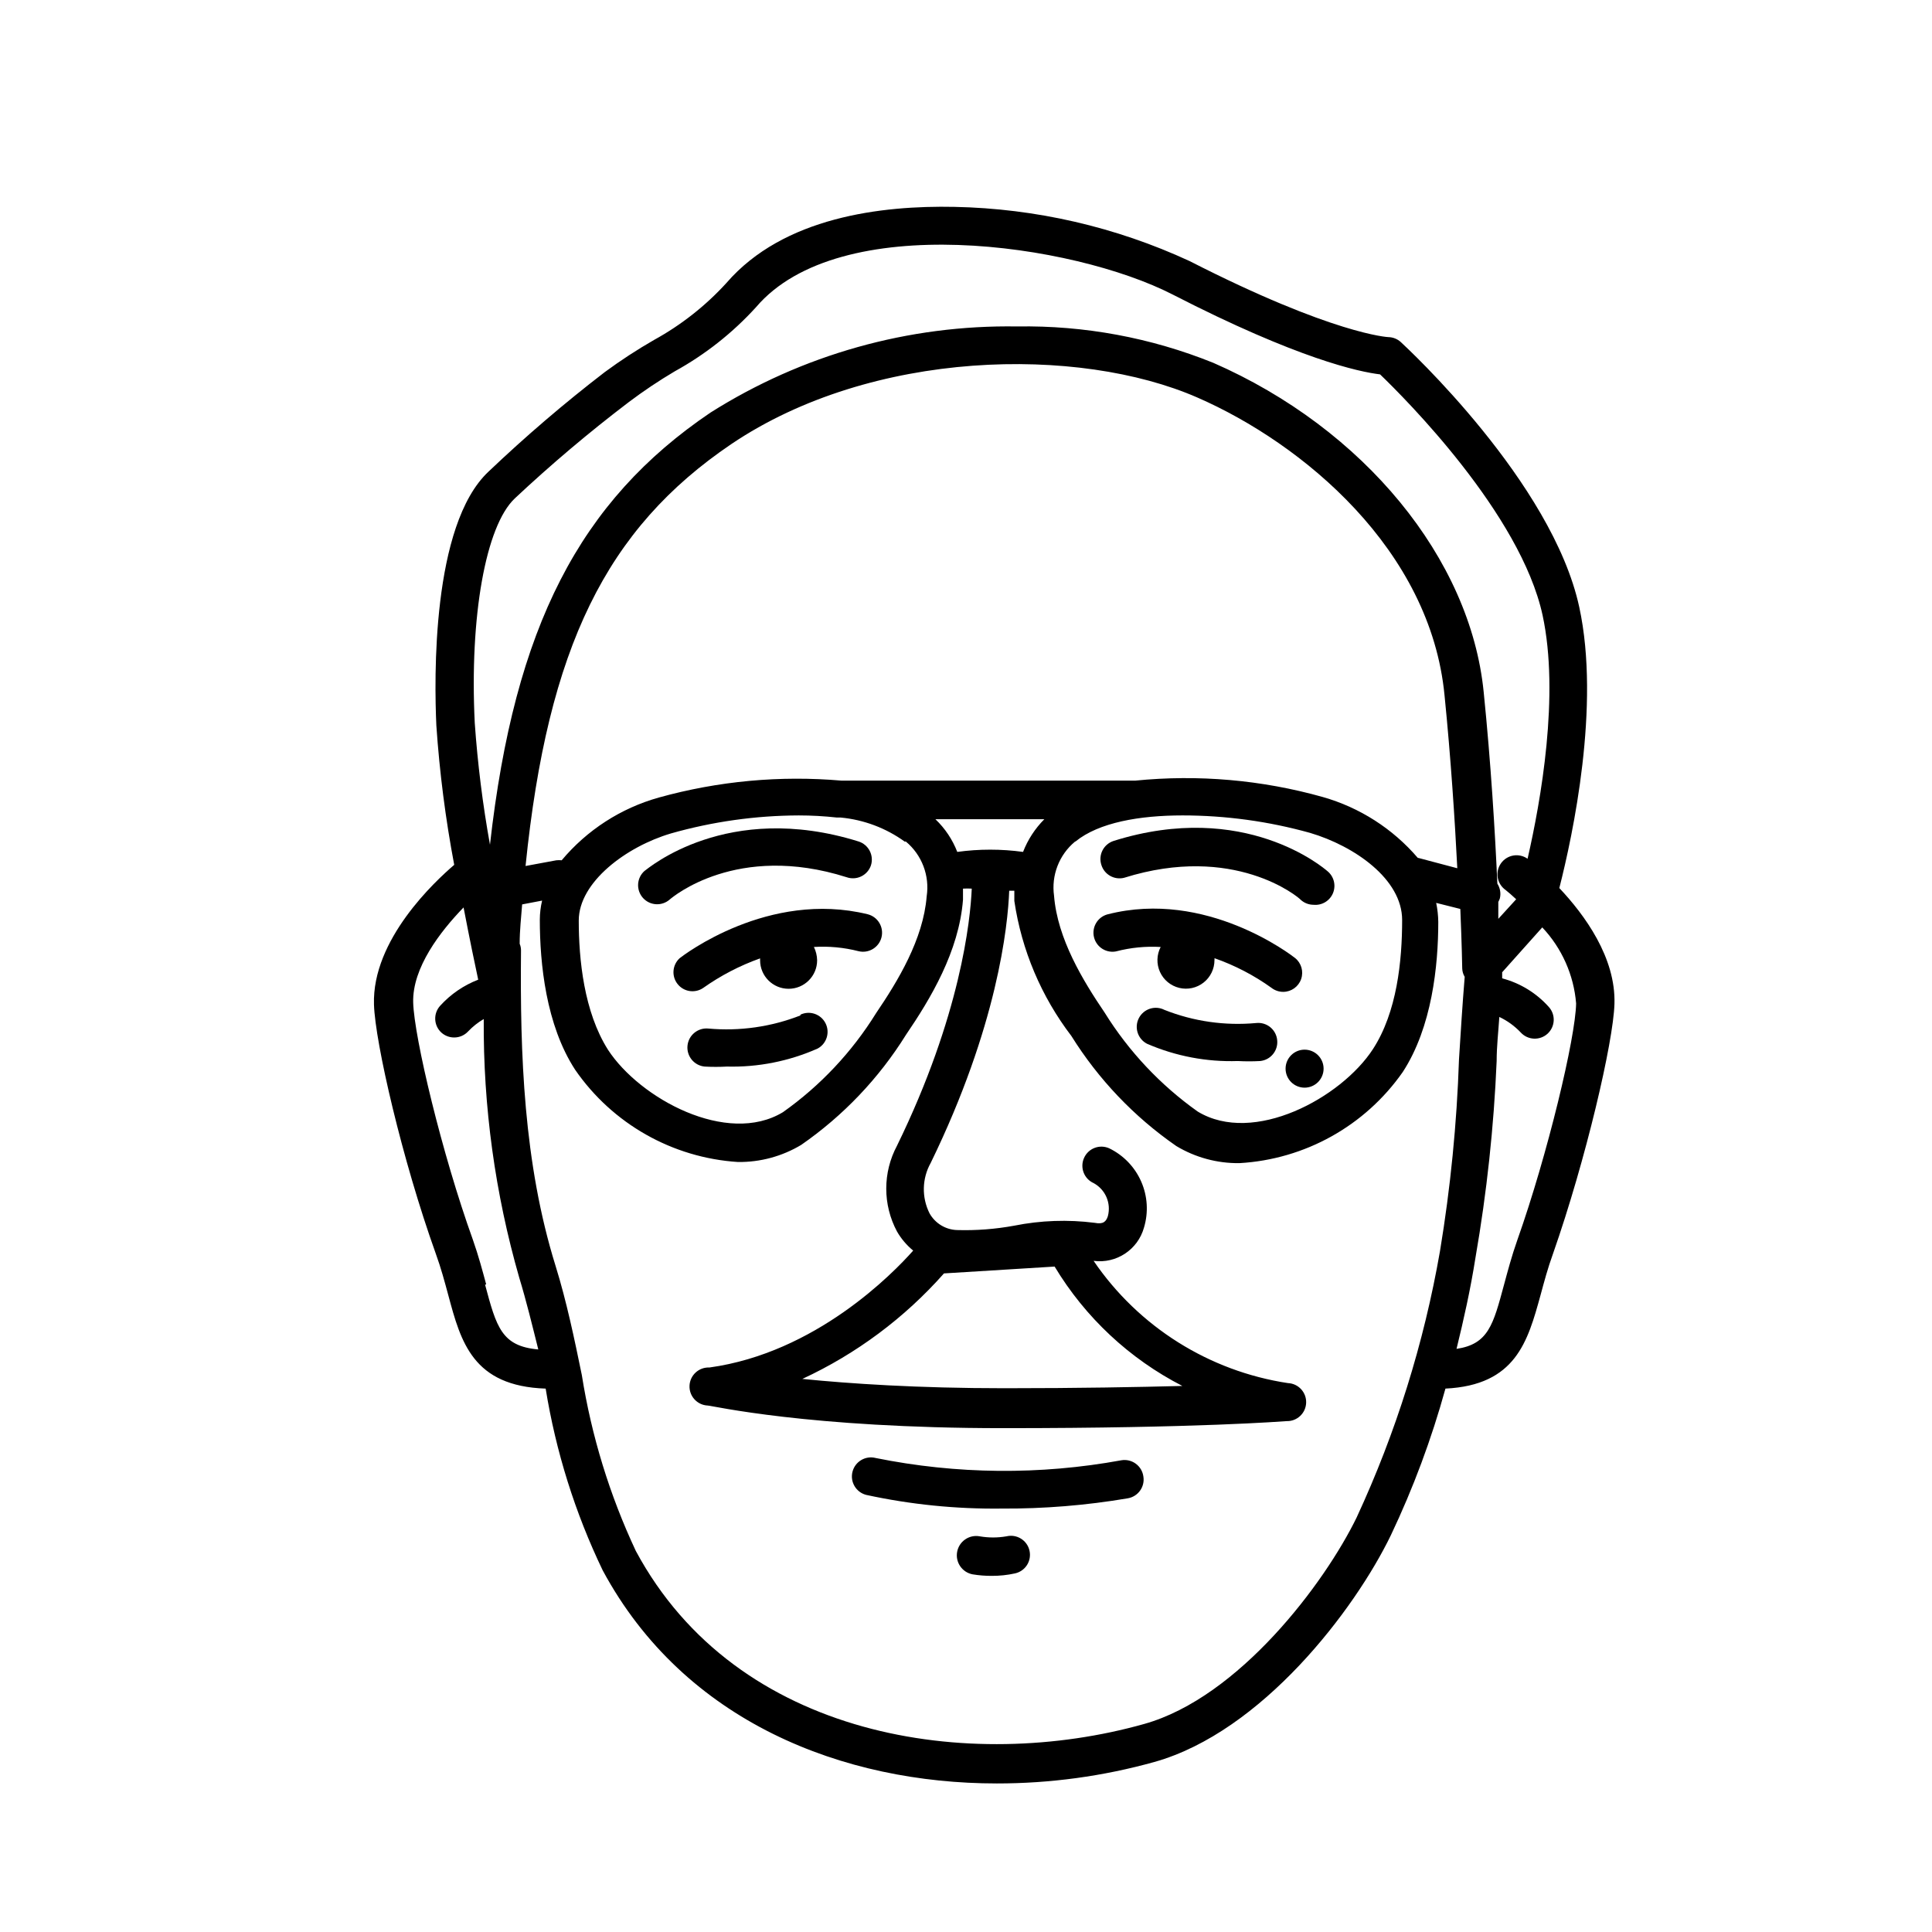 <?xml version="1.0" encoding="UTF-8"?>
<!-- Uploaded to: SVG Repo, www.svgrepo.com, Generator: SVG Repo Mixer Tools -->
<svg fill="#000000" width="800px" height="800px" version="1.1" viewBox="144 144 512 512" xmlns="http://www.w3.org/2000/svg">
 <g>
  <path d="m324.12 397.93c-1.949 1.777-2.199 4.754-0.57 6.828 1.625 2.078 4.574 2.547 6.766 1.082 4.656-3.301 9.742-5.945 15.117-7.859v0.504c0 4.172 3.383 7.555 7.555 7.555 4.176 0 7.559-3.383 7.559-7.555-0.023-1.227-0.316-2.43-0.855-3.527 3.961-0.246 7.938 0.129 11.789 1.109 2.699 0.68 5.438-0.957 6.121-3.652 0.68-2.699-0.953-5.441-3.652-6.125-26.301-6.445-48.871 10.883-49.828 11.641z"/>
  <path d="m489.73 422.17c-2.781 0-5.039 2.254-5.039 5.035 0 1.336 0.531 2.617 1.477 3.562 0.945 0.945 2.227 1.477 3.562 1.477 1.336 0 2.617-0.531 3.562-1.477 0.945-0.945 1.477-2.227 1.477-3.562s-0.531-2.617-1.477-3.562c-0.945-0.945-2.227-1.473-3.562-1.473z"/>
  <path d="m439.8 396.12c3.844-1 7.82-1.391 11.789-1.16-1.074 2.059-1.141 4.496-0.184 6.613 0.957 2.117 2.836 3.672 5.094 4.223 2.254 0.551 4.641 0.031 6.465-1.406 1.824-1.434 2.887-3.633 2.883-5.953 0.023-0.168 0.023-0.336 0-0.504 5.387 1.887 10.477 4.531 15.113 7.859 0.895 0.691 1.992 1.066 3.125 1.059 2.133-0.012 4.027-1.367 4.727-3.383 0.703-2.012 0.059-4.25-1.605-5.586-0.957-0.754-23.578-18.238-49.625-11.586v-0.004c-2.699 0.684-4.332 3.426-3.652 6.125 0.684 2.695 3.422 4.332 6.121 3.652z"/>
  <path d="m314.8 374.81c-1.004 0.887-1.609 2.137-1.691 3.477-0.078 1.336 0.375 2.648 1.262 3.652 1.852 2.086 5.043 2.277 7.129 0.426 0.707-0.605 17.785-15.113 46.855-5.894 1.27 0.449 2.664 0.375 3.875-0.215 1.215-0.586 2.141-1.633 2.574-2.906 0.41-1.277 0.297-2.664-0.32-3.856-0.613-1.191-1.676-2.09-2.953-2.492-34.867-10.883-55.824 7.203-56.73 7.809z"/>
  <path d="m441.91 376.62c29.07-9.117 46.148 5.039 46.855 5.894 0.918 0.812 2.102 1.258 3.324 1.262 2.231 0.223 4.34-1.047 5.18-3.125 0.84-2.074 0.207-4.457-1.551-5.844-0.906-0.754-21.867-18.844-56.578-7.961-1.277 0.406-2.344 1.301-2.957 2.492s-0.73 2.578-0.316 3.856c0.777 2.57 3.438 4.078 6.043 3.426z"/>
  <path d="m441.16 530.99c-21.539 3.941-43.633 3.734-65.094-0.605-2.699-0.695-5.449 0.93-6.144 3.629s0.926 5.449 3.625 6.148c11.785 2.555 23.816 3.769 35.871 3.625 11.211 0.066 22.402-0.844 33.453-2.719 2.742-0.465 4.59-3.055 4.133-5.797-0.184-1.352-0.91-2.57-2.016-3.379-1.102-0.809-2.481-1.133-3.828-0.902z"/>
  <path d="m410.73 551.14c-2.352 0.406-4.754 0.406-7.106 0-2.781-0.516-5.453 1.324-5.969 4.106-0.516 2.785 1.324 5.457 4.106 5.973 1.664 0.273 3.352 0.41 5.039 0.402 2.082 0.012 4.16-0.207 6.195-0.656 1.312-0.289 2.457-1.09 3.176-2.223 0.719-1.137 0.953-2.512 0.652-3.82-0.297-1.316-1.109-2.457-2.258-3.164-1.145-0.711-2.527-0.934-3.836-0.617z"/>
  <path d="m557.24 379.34c3.578-14.055 10.934-48.316 5.289-74.414-7.152-33.152-45.695-68.77-47.309-70.281-0.91-0.828-2.094-1.293-3.324-1.309 0 0-14.461-0.656-52.648-20.152-19.543-9.039-40.746-13.926-62.27-14.359-19.348-0.402-45.344 2.672-60.457 20.152-5.523 6.059-12.012 11.164-19.195 15.113-4.508 2.59-8.863 5.434-13.051 8.516-10.734 8.25-21.023 17.062-30.832 26.398-15.113 14.207-14.359 55.066-13.805 67.258 0.844 12.395 2.426 24.727 4.734 36.93-5.039 4.332-21.816 19.801-21.262 37.031 0.301 10.078 7.508 41.262 16.375 66 1.41 3.879 2.367 7.508 3.324 11.035 3.324 12.395 6.5 24.082 25.797 24.738v-0.004c2.699 16.695 7.789 32.918 15.113 48.164 21.664 40.254 63.836 56.477 104.44 56.477 14.117 0.012 28.168-1.902 41.766-5.691 28.516-8.012 53.102-40.305 62.676-60.105 5.938-12.504 10.777-25.5 14.457-38.844 18.641-0.906 21.816-12.496 25.191-24.738 0.957-3.527 1.914-7.152 3.324-11.035 8.715-24.887 15.973-56.07 16.273-66.148 0.402-12.293-7.91-23.629-14.609-30.73zm-276.84-103.23c9.629-9.027 19.719-17.555 30.227-25.543 3.91-2.945 7.981-5.672 12.195-8.164 8.074-4.449 15.363-10.203 21.562-17.027 22.066-25.895 83.984-16.879 110.38-3.324 33.25 17.078 49.422 20.504 54.965 21.16 6.551 6.297 37.23 36.93 43.074 63.832 4.535 21.059-0.453 49.172-3.981 64.539l0.004-0.004c-1.098-0.773-2.453-1.082-3.777-0.855-1.324 0.227-2.5 0.969-3.277 2.066-1.613 2.281-1.07 5.438 1.211 7.055 0.754 0.605 1.762 1.461 2.82 2.469l-4.734 5.188v-4.484c0.152-0.293 0.289-0.594 0.402-0.906 0.332-1.344 0.094-2.766-0.656-3.93-0.605-13.602-1.715-31.992-3.629-50.836-3.527-35.266-31.691-69.727-71.691-87.211v0.004c-16.496-6.652-34.156-9.926-51.941-9.625-28.734-0.469-56.977 7.465-81.266 22.824-34.562 23.375-51.941 56.629-58.441 114.52-1.926-10.668-3.269-21.43-4.031-32.242-1.41-28.316 2.922-52.246 10.582-59.5zm134.72 93.656c-5.785-0.797-11.648-0.797-17.434 0-1.266-3.281-3.246-6.238-5.793-8.664h28.867c-2.457 2.465-4.379 5.418-5.641 8.664zm-31.086-2.769c4.273 3.543 6.379 9.07 5.543 14.559-0.906 11.387-7.656 22.469-13.402 30.934-6.391 10.312-14.785 19.238-24.688 26.25-14.812 8.969-37.938-3.629-46.352-16.523-6.398-10.078-7.758-24.031-7.758-34.258 0-10.227 12.645-19.598 24.383-23.074l0.004-0.004c11.031-3.137 22.438-4.746 33.906-4.785 3.367 0 6.731 0.188 10.074 0.555h1.008c6.148 0.574 12.027 2.781 17.031 6.398zm135.68 4.332c-6.629-7.731-15.391-13.34-25.191-16.121-16.141-4.535-32.992-6.004-49.676-4.332h-77.836c-16.277-1.414-32.676 0.105-48.418 4.481-10.062 2.82-19.035 8.613-25.742 16.629-0.469-0.051-0.945-0.051-1.414 0l-8.16 1.512c5.894-57.992 21.414-89.379 54.512-111.8 37.332-25.191 92.098-26.098 123.54-12.344 27.91 12.191 61.816 40.305 65.496 78.996 1.664 16.574 2.719 32.848 3.375 45.746l-10.078-2.672zm-90.688-4.332c6.195-5.039 16.977-6.902 28.363-6.902h0.004c11.426 0.004 22.801 1.562 33.805 4.633 11.738 3.477 24.383 12.242 24.383 23.074 0 10.832-1.359 24.434-7.758 34.258-8.414 12.898-31.59 25.492-46.402 16.523l0.004 0.004c-9.895-7.019-18.289-15.941-24.688-26.246-5.742-8.465-12.496-19.547-13.402-30.934v-0.004c-0.762-5.422 1.336-10.852 5.543-14.355zm-156.18 117.39c-0.957-3.527-2.016-7.559-3.527-11.84-8.211-22.824-15.566-53.656-15.82-62.875-0.25-9.219 7.203-18.844 13.352-25.191 1.613 8.414 3.074 15.418 3.879 19.145h0.004c-3.852 1.484-7.301 3.848-10.078 6.902-1.871 2.047-1.738 5.223 0.301 7.106 0.926 0.84 2.129 1.305 3.379 1.309 1.414 0.012 2.766-0.574 3.727-1.613 1.215-1.277 2.606-2.383 4.133-3.273-0.16 23.191 3.012 46.281 9.418 68.57 1.863 6.098 3.426 12.543 5.039 18.992-9.723-0.855-11.082-5.894-14.105-17.18zm230.7 61.715c-8.465 17.434-31.188 47.711-56.324 54.766-46.047 12.949-107.87 4.133-134.72-45.848-6.934-14.785-11.75-30.473-14.309-46.602-1.965-9.574-4.031-19.496-6.953-28.918-8.516-27.355-9.422-56.324-9.168-83.582 0.012-0.625-0.109-1.242-0.355-1.812 0-3.578 0.402-7.055 0.656-10.43l5.289-1.008c-0.391 1.652-0.594 3.34-0.605 5.039 0 11.586 1.613 27.91 9.371 39.801 9.879 14.312 25.77 23.316 43.129 24.434 5.902 0.074 11.711-1.496 16.773-4.535 11.148-7.727 20.594-17.652 27.762-29.168 6.449-9.473 14.055-22.066 15.113-35.82v-2.922-0.004c0.773-0.043 1.547-0.043 2.32 0-0.352 8.363-2.973 33.656-19.801 68.113v0.004c-3.809 7.113-3.809 15.656 0 22.77 1.113 1.922 2.566 3.629 4.281 5.039-5.34 6.047-25.844 27.105-54.008 30.984-2.781-0.125-5.141 2.031-5.266 4.812s2.031 5.141 4.812 5.266c1.059 0 26.449 5.996 78.344 5.996 51.891 0 74.059-1.812 75.016-1.863v-0.004c2.781 0.113 5.129-2.055 5.238-4.836 0.113-2.781-2.055-5.129-4.836-5.238-20.918-3.176-39.574-14.91-51.488-32.395 6.027 0.801 11.719-2.961 13.352-8.816 1.211-4.027 0.949-8.355-0.742-12.203-1.688-3.852-4.695-6.973-8.48-8.809-2.531-1.133-5.504-0.008-6.648 2.519-0.562 1.223-0.609 2.617-0.137 3.875 0.473 1.262 1.43 2.277 2.656 2.828 3.133 1.695 4.695 5.32 3.777 8.766-0.453 1.41-1.211 2.215-3.477 1.762-7.113-0.906-14.328-0.652-21.359 0.758-4.984 0.914-10.051 1.305-15.117 1.156-3.043-0.09-5.816-1.773-7.305-4.434-2.117-4.223-2.004-9.227 0.305-13.352 17.684-36.273 20.453-62.723 20.809-72.145h1.359v2.719 0.004c1.926 13.008 7.129 25.316 15.113 35.77 7.184 11.516 16.648 21.445 27.809 29.172 5.047 3.035 10.84 4.606 16.727 4.531 17.359-0.992 33.309-9.883 43.277-24.133 7.758-11.891 9.422-28.215 9.422-39.801-0.023-1.691-0.207-3.379-0.555-5.035l6.398 1.609c0.402 9.523 0.504 15.617 0.504 15.77 0.023 0.785 0.25 1.547 0.656 2.219-0.605 7.356-1.059 14.66-1.512 21.867v-0.004c-0.57 17.039-2.254 34.02-5.039 50.836-4.246 24.371-11.664 48.086-22.066 70.531zm-109.38-64.637 29.32-1.812c8.121 13.492 19.844 24.449 33.855 31.637-11.688 0.301-27.305 0.605-47.156 0.605-23.125 0-41.012-1.211-53.555-2.469 14.305-6.629 27.086-16.152 37.535-27.961zm151.95-8.867c-1.512 4.281-2.57 8.312-3.527 11.84-2.871 10.68-4.18 15.77-12.594 17.027 1.863-7.609 3.68-15.617 5.039-24.285v0.004c2.984-17.195 4.852-34.562 5.594-51.996 0-3.879 0.453-7.758 0.707-11.688h-0.004c2.141 1.008 4.07 2.41 5.695 4.133 1.879 2.039 5.055 2.172 7.102 0.301 2.039-1.879 2.176-5.055 0.305-7.102-3.289-3.676-7.578-6.301-12.344-7.559v-1.613l10.629-11.891c5.191 5.504 8.355 12.613 8.969 20.152-0.152 9.02-7.508 39.902-15.57 62.676z"/>
  <path d="m356.12 413.1c-7.75 3.031-16.098 4.223-24.387 3.477-2.781-0.277-5.262 1.75-5.539 4.535-0.277 2.781 1.75 5.262 4.535 5.539 1.961 0.109 3.93 0.109 5.894 0 8.281 0.215 16.508-1.422 24.082-4.785 2.387-1.312 3.301-4.281 2.059-6.707-1.238-2.426-4.184-3.43-6.644-2.262z"/>
  <path d="m476.93 415.11c-8.27 0.77-16.609-0.418-24.332-3.477-1.195-0.613-2.586-0.727-3.863-0.309s-2.336 1.324-2.941 2.523c-1.25 2.465-0.281 5.477 2.168 6.754 7.59 3.293 15.812 4.859 24.082 4.582 1.965 0.109 3.93 0.109 5.894 0 2.769-0.266 4.797-2.723 4.535-5.488-0.113-1.352-0.766-2.594-1.809-3.457-1.043-0.863-2.387-1.27-3.734-1.129z"/>
 </g>
</svg>